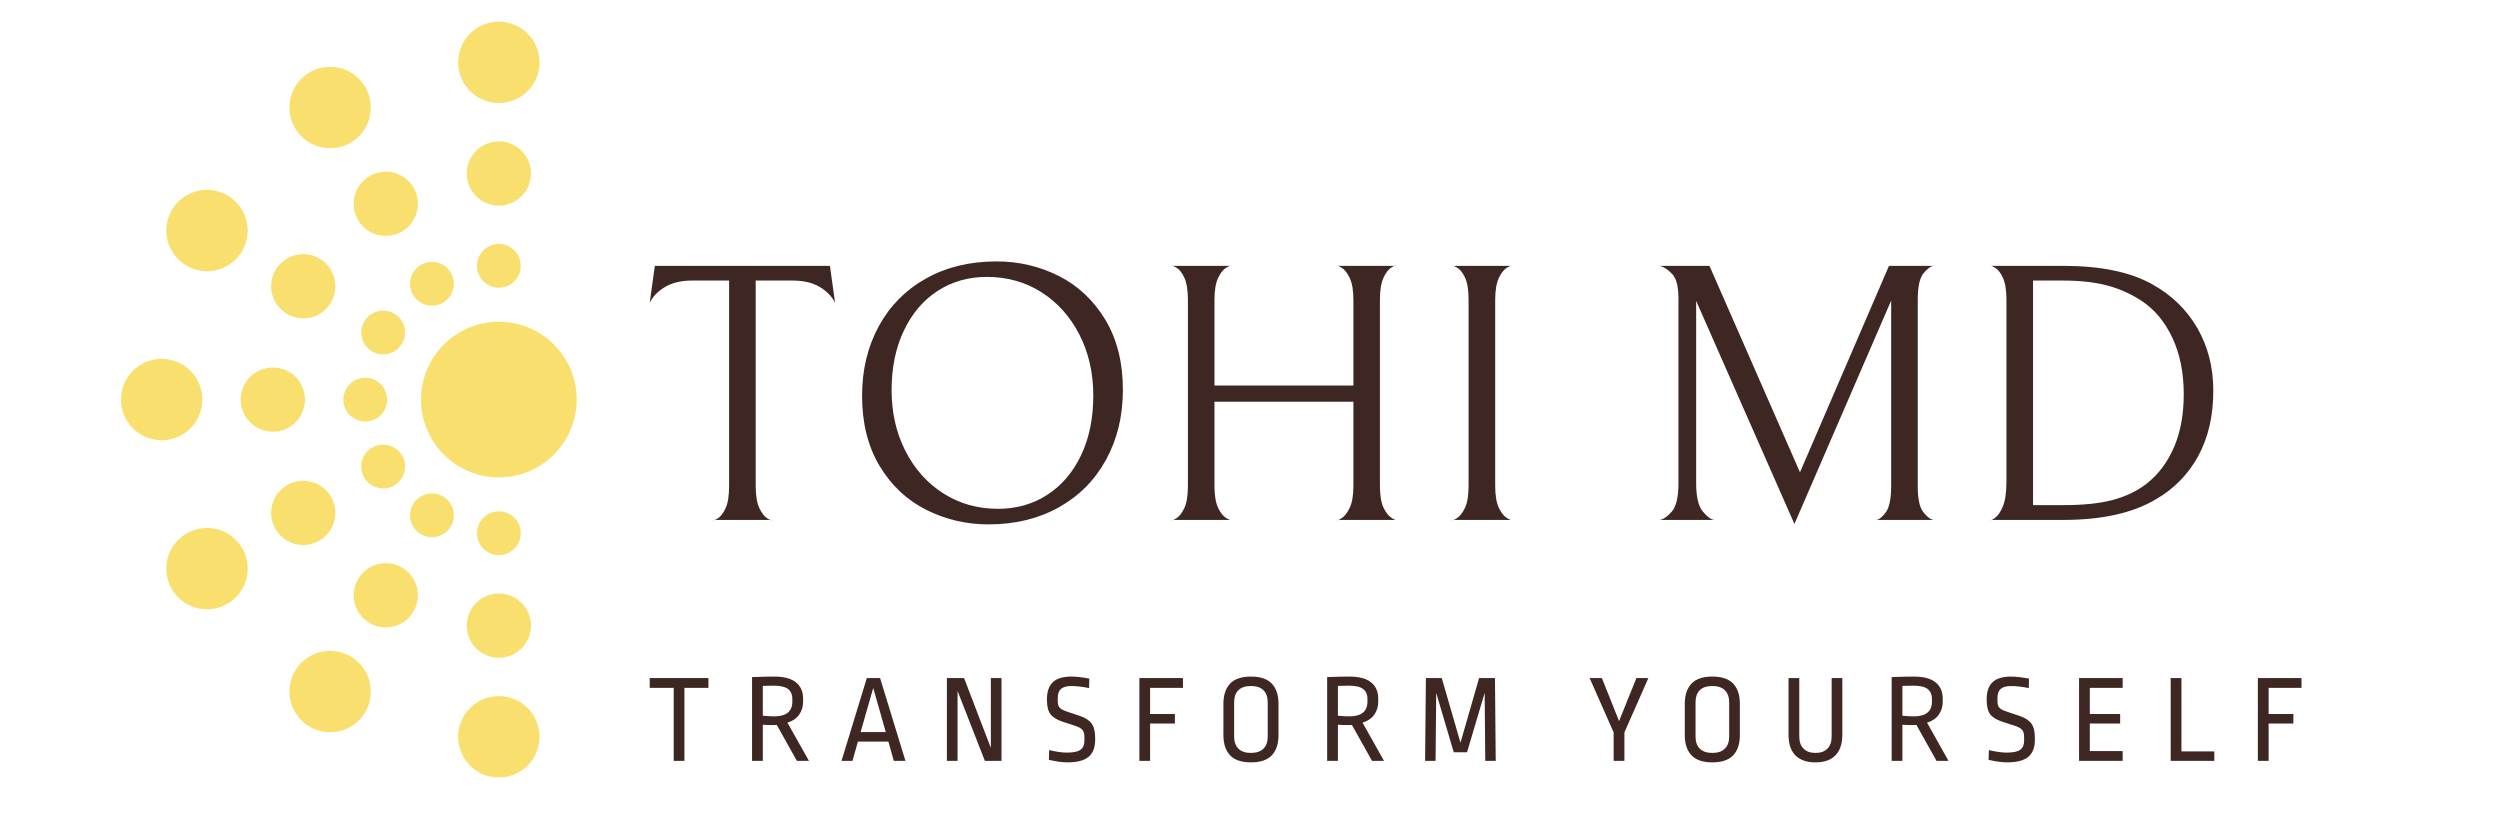 <svg xmlns="http://www.w3.org/2000/svg" xmlns:xlink="http://www.w3.org/1999/xlink" width="300" viewBox="0 0 224.88 75" height="100" preserveAspectRatio="xMidYMid meet"><path fill="#f9df6e" d="M 44.836 1.949 C 45.32 1.949 45.789 2.039 46.238 2.227 C 46.688 2.414 47.082 2.676 47.426 3.02 C 47.77 3.363 48.035 3.762 48.219 4.207 C 48.406 4.656 48.5 5.125 48.5 5.609 C 48.5 6.098 48.406 6.562 48.219 7.012 C 48.035 7.461 47.77 7.855 47.426 8.199 C 47.082 8.543 46.688 8.809 46.238 8.992 C 45.789 9.18 45.32 9.273 44.836 9.273 C 44.352 9.273 43.883 9.18 43.434 8.992 C 42.984 8.809 42.59 8.543 42.246 8.199 C 41.902 7.855 41.637 7.461 41.453 7.012 C 41.266 6.562 41.172 6.098 41.172 5.609 C 41.172 5.125 41.266 4.656 41.453 4.207 C 41.637 3.762 41.902 3.363 42.246 3.02 C 42.59 2.676 42.984 2.414 43.434 2.227 C 43.883 2.039 44.352 1.949 44.836 1.949 Z M 44.836 1.949 " fill-opacity="1" fill-rule="nonzero"></path><path fill="#f9df6e" d="M 44.836 21.953 C 45.098 21.953 45.348 22.004 45.59 22.105 C 45.832 22.203 46.047 22.348 46.23 22.531 C 46.414 22.719 46.559 22.93 46.66 23.172 C 46.758 23.414 46.809 23.664 46.809 23.926 C 46.809 24.188 46.758 24.441 46.66 24.68 C 46.559 24.922 46.414 25.137 46.23 25.32 C 46.047 25.508 45.832 25.648 45.59 25.75 C 45.348 25.848 45.098 25.898 44.836 25.898 C 44.574 25.898 44.324 25.848 44.082 25.75 C 43.84 25.648 43.625 25.508 43.441 25.32 C 43.258 25.137 43.113 24.922 43.012 24.68 C 42.914 24.441 42.863 24.188 42.863 23.926 C 42.863 23.664 42.914 23.414 43.012 23.172 C 43.113 22.93 43.258 22.719 43.441 22.531 C 43.625 22.348 43.84 22.203 44.082 22.105 C 44.324 22.004 44.574 21.953 44.836 21.953 Z M 44.836 21.953 " fill-opacity="1" fill-rule="nonzero"></path><path fill="#f9df6e" d="M 44.836 12.723 C 45.219 12.723 45.59 12.797 45.941 12.945 C 46.297 13.09 46.609 13.301 46.879 13.57 C 47.152 13.844 47.359 14.156 47.508 14.508 C 47.656 14.863 47.727 15.23 47.727 15.617 C 47.727 16 47.656 16.367 47.508 16.723 C 47.359 17.078 47.152 17.391 46.879 17.66 C 46.609 17.93 46.297 18.141 45.941 18.285 C 45.59 18.434 45.219 18.508 44.836 18.508 C 44.453 18.508 44.082 18.434 43.73 18.285 C 43.375 18.141 43.062 17.93 42.793 17.66 C 42.52 17.391 42.312 17.078 42.164 16.723 C 42.016 16.367 41.945 16 41.945 15.617 C 41.945 15.23 42.016 14.863 42.164 14.508 C 42.312 14.156 42.52 13.844 42.793 13.57 C 43.062 13.301 43.375 13.09 43.73 12.945 C 44.082 12.797 44.453 12.723 44.836 12.723 Z M 44.836 12.723 " fill-opacity="1" fill-rule="nonzero"></path><path fill="#f9df6e" d="M 44.836 28.957 C 45.297 28.957 45.75 29 46.203 29.09 C 46.652 29.18 47.094 29.312 47.516 29.488 C 47.941 29.664 48.344 29.883 48.727 30.137 C 49.109 30.391 49.465 30.684 49.789 31.008 C 50.113 31.332 50.406 31.688 50.66 32.07 C 50.918 32.453 51.133 32.855 51.309 33.281 C 51.484 33.707 51.617 34.145 51.707 34.594 C 51.797 35.047 51.844 35.5 51.844 35.961 C 51.844 36.422 51.797 36.875 51.707 37.328 C 51.617 37.777 51.484 38.215 51.309 38.641 C 51.133 39.066 50.918 39.469 50.66 39.852 C 50.406 40.234 50.113 40.59 49.789 40.914 C 49.465 41.238 49.109 41.531 48.727 41.785 C 48.344 42.039 47.941 42.258 47.516 42.434 C 47.094 42.609 46.652 42.742 46.203 42.832 C 45.75 42.922 45.297 42.965 44.836 42.965 C 44.375 42.965 43.922 42.922 43.469 42.832 C 43.02 42.742 42.578 42.609 42.156 42.434 C 41.73 42.258 41.324 42.039 40.945 41.785 C 40.562 41.531 40.207 41.238 39.883 40.914 C 39.555 40.59 39.266 40.234 39.012 39.852 C 38.754 39.469 38.539 39.066 38.363 38.641 C 38.188 38.215 38.055 37.777 37.965 37.328 C 37.875 36.875 37.828 36.422 37.828 35.961 C 37.828 35.5 37.875 35.047 37.965 34.594 C 38.055 34.145 38.188 33.707 38.363 33.281 C 38.539 32.855 38.754 32.453 39.012 32.07 C 39.266 31.688 39.555 31.332 39.883 31.008 C 40.207 30.684 40.562 30.391 40.945 30.137 C 41.324 29.883 41.73 29.664 42.156 29.488 C 42.578 29.312 43.02 29.18 43.469 29.09 C 43.922 29 44.375 28.957 44.836 28.957 Z M 44.836 28.957 " fill-opacity="1" fill-rule="nonzero"></path><path fill="#f9df6e" d="M 29.652 6.016 C 30.137 6.016 30.605 6.109 31.055 6.293 C 31.5 6.48 31.898 6.746 32.242 7.09 C 32.586 7.43 32.848 7.828 33.035 8.277 C 33.223 8.727 33.312 9.191 33.312 9.68 C 33.312 10.164 33.223 10.629 33.035 11.078 C 32.848 11.527 32.586 11.926 32.242 12.27 C 31.898 12.609 31.5 12.875 31.055 13.062 C 30.605 13.246 30.137 13.34 29.652 13.34 C 29.164 13.34 28.699 13.246 28.25 13.062 C 27.801 12.875 27.402 12.609 27.062 12.27 C 26.719 11.926 26.453 11.527 26.266 11.078 C 26.082 10.629 25.988 10.164 25.988 9.68 C 25.988 9.191 26.082 8.727 26.266 8.277 C 26.453 7.828 26.719 7.43 27.062 7.09 C 27.402 6.746 27.801 6.48 28.25 6.293 C 28.699 6.109 29.164 6.016 29.652 6.016 Z M 29.652 6.016 " fill-opacity="1" fill-rule="nonzero"></path><path fill="#f9df6e" d="M 38.816 23.566 C 39.078 23.566 39.328 23.617 39.57 23.719 C 39.812 23.816 40.027 23.961 40.211 24.145 C 40.395 24.332 40.539 24.543 40.637 24.785 C 40.738 25.027 40.789 25.277 40.789 25.539 C 40.789 25.801 40.738 26.055 40.637 26.293 C 40.539 26.535 40.395 26.75 40.211 26.934 C 40.027 27.121 39.812 27.262 39.57 27.363 C 39.328 27.461 39.078 27.512 38.816 27.512 C 38.555 27.512 38.305 27.461 38.062 27.363 C 37.82 27.262 37.605 27.121 37.422 26.934 C 37.238 26.75 37.094 26.535 36.992 26.293 C 36.895 26.055 36.844 25.801 36.844 25.539 C 36.844 25.277 36.895 25.027 36.992 24.785 C 37.094 24.543 37.238 24.332 37.422 24.145 C 37.605 23.961 37.82 23.816 38.062 23.719 C 38.305 23.617 38.555 23.566 38.816 23.566 Z M 38.816 23.566 " fill-opacity="1" fill-rule="nonzero"></path><path fill="#f9df6e" d="M 34.66 15.449 C 35.043 15.449 35.414 15.523 35.766 15.672 C 36.121 15.816 36.434 16.027 36.703 16.297 C 36.977 16.566 37.184 16.879 37.332 17.234 C 37.477 17.59 37.551 17.957 37.551 18.34 C 37.551 18.727 37.477 19.094 37.332 19.449 C 37.184 19.801 36.977 20.113 36.703 20.387 C 36.434 20.656 36.121 20.867 35.766 21.012 C 35.414 21.16 35.043 21.234 34.66 21.234 C 34.277 21.234 33.906 21.16 33.555 21.012 C 33.199 20.867 32.887 20.656 32.613 20.387 C 32.344 20.113 32.137 19.801 31.988 19.449 C 31.84 19.094 31.77 18.727 31.77 18.34 C 31.77 17.957 31.84 17.59 31.988 17.234 C 32.137 16.879 32.344 16.566 32.613 16.297 C 32.887 16.027 33.199 15.816 33.555 15.672 C 33.906 15.523 34.277 15.449 34.66 15.449 Z M 34.66 15.449 " fill-opacity="1" fill-rule="nonzero"></path><path fill="#f9df6e" d="M 18.57 17.086 C 19.055 17.086 19.523 17.176 19.973 17.363 C 20.422 17.547 20.816 17.812 21.16 18.156 C 21.504 18.5 21.77 18.895 21.953 19.344 C 22.141 19.793 22.234 20.262 22.234 20.746 C 22.234 21.234 22.141 21.699 21.953 22.148 C 21.77 22.598 21.504 22.992 21.16 23.336 C 20.816 23.68 20.422 23.945 19.973 24.129 C 19.523 24.316 19.055 24.41 18.57 24.41 C 18.082 24.41 17.617 24.316 17.168 24.129 C 16.719 23.945 16.324 23.68 15.98 23.336 C 15.637 22.992 15.371 22.598 15.184 22.148 C 15 21.699 14.906 21.234 14.906 20.746 C 14.906 20.262 15 19.793 15.184 19.344 C 15.371 18.895 15.637 18.5 15.98 18.156 C 16.324 17.812 16.719 17.547 17.168 17.363 C 17.617 17.176 18.082 17.086 18.57 17.086 Z M 18.57 17.086 " fill-opacity="1" fill-rule="nonzero"></path><path fill="#f9df6e" d="M 34.422 27.957 C 34.684 27.957 34.938 28.004 35.18 28.105 C 35.422 28.207 35.633 28.348 35.82 28.535 C 36.004 28.719 36.145 28.934 36.246 29.172 C 36.348 29.414 36.395 29.668 36.395 29.93 C 36.395 30.191 36.348 30.441 36.246 30.684 C 36.145 30.926 36.004 31.137 35.82 31.324 C 35.633 31.508 35.422 31.648 35.18 31.75 C 34.938 31.852 34.684 31.898 34.422 31.898 C 34.164 31.898 33.91 31.852 33.668 31.75 C 33.426 31.648 33.215 31.508 33.027 31.324 C 32.844 31.137 32.703 30.926 32.602 30.684 C 32.5 30.441 32.453 30.191 32.453 29.93 C 32.453 29.668 32.5 29.414 32.602 29.172 C 32.703 28.934 32.844 28.719 33.027 28.535 C 33.215 28.348 33.426 28.207 33.668 28.105 C 33.91 28.004 34.164 27.957 34.422 27.957 Z M 34.422 27.957 " fill-opacity="1" fill-rule="nonzero"></path><path fill="#f9df6e" d="M 27.23 22.871 C 27.613 22.871 27.984 22.945 28.336 23.09 C 28.691 23.238 29.004 23.445 29.277 23.719 C 29.547 23.988 29.758 24.301 29.902 24.656 C 30.051 25.008 30.121 25.379 30.121 25.762 C 30.121 26.145 30.051 26.516 29.902 26.867 C 29.758 27.223 29.547 27.535 29.277 27.805 C 29.004 28.078 28.691 28.285 28.336 28.434 C 27.984 28.578 27.613 28.652 27.23 28.652 C 26.848 28.652 26.48 28.578 26.125 28.434 C 25.77 28.285 25.457 28.078 25.188 27.805 C 24.914 27.535 24.707 27.223 24.559 26.867 C 24.414 26.516 24.34 26.145 24.34 25.762 C 24.34 25.379 24.414 25.008 24.559 24.656 C 24.707 24.301 24.914 23.988 25.188 23.719 C 25.457 23.445 25.77 23.238 26.125 23.09 C 26.48 22.945 26.848 22.871 27.23 22.871 Z M 27.23 22.871 " fill-opacity="1" fill-rule="nonzero"></path><path fill="#f9df6e" d="M 44.836 62.648 C 45.32 62.648 45.789 62.742 46.238 62.926 C 46.688 63.113 47.082 63.379 47.426 63.723 C 47.77 64.066 48.035 64.461 48.219 64.91 C 48.406 65.359 48.5 65.824 48.5 66.312 C 48.5 66.797 48.406 67.266 48.219 67.715 C 48.035 68.16 47.77 68.559 47.426 68.902 C 47.082 69.246 46.688 69.508 46.238 69.695 C 45.789 69.883 45.32 69.973 44.836 69.973 C 44.352 69.973 43.883 69.883 43.434 69.695 C 42.984 69.508 42.59 69.246 42.246 68.902 C 41.902 68.559 41.637 68.16 41.453 67.715 C 41.266 67.266 41.172 66.797 41.172 66.312 C 41.172 65.824 41.266 65.359 41.453 64.91 C 41.637 64.461 41.902 64.066 42.246 63.723 C 42.59 63.379 42.984 63.113 43.434 62.926 C 43.883 62.742 44.352 62.648 44.836 62.648 Z M 44.836 62.648 " fill-opacity="1" fill-rule="nonzero"></path><path fill="#f9df6e" d="M 44.836 46.02 C 45.098 46.02 45.348 46.07 45.59 46.168 C 45.832 46.27 46.047 46.41 46.23 46.598 C 46.414 46.781 46.559 46.996 46.66 47.238 C 46.758 47.477 46.809 47.73 46.809 47.992 C 46.809 48.254 46.758 48.504 46.66 48.746 C 46.559 48.988 46.414 49.199 46.23 49.387 C 46.047 49.57 45.832 49.715 45.59 49.812 C 45.348 49.914 45.098 49.965 44.836 49.965 C 44.574 49.965 44.324 49.914 44.082 49.812 C 43.84 49.715 43.625 49.57 43.441 49.387 C 43.258 49.199 43.113 48.988 43.012 48.746 C 42.914 48.504 42.863 48.254 42.863 47.992 C 42.863 47.73 42.914 47.477 43.012 47.238 C 43.113 46.996 43.258 46.781 43.441 46.598 C 43.625 46.41 43.84 46.27 44.082 46.168 C 44.324 46.07 44.574 46.02 44.836 46.02 Z M 44.836 46.02 " fill-opacity="1" fill-rule="nonzero"></path><path fill="#f9df6e" d="M 44.836 53.414 C 45.219 53.414 45.59 53.488 45.941 53.633 C 46.297 53.781 46.609 53.992 46.879 54.262 C 47.152 54.531 47.359 54.844 47.508 55.199 C 47.656 55.555 47.727 55.922 47.727 56.305 C 47.727 56.691 47.656 57.059 47.508 57.414 C 47.359 57.766 47.152 58.078 46.879 58.352 C 46.609 58.621 46.297 58.832 45.941 58.977 C 45.59 59.125 45.219 59.199 44.836 59.199 C 44.453 59.199 44.082 59.125 43.73 58.977 C 43.375 58.832 43.062 58.621 42.793 58.352 C 42.52 58.078 42.312 57.766 42.164 57.414 C 42.016 57.059 41.945 56.691 41.945 56.305 C 41.945 55.922 42.016 55.555 42.164 55.199 C 42.312 54.844 42.52 54.531 42.793 54.262 C 43.062 53.992 43.375 53.781 43.73 53.633 C 44.082 53.488 44.453 53.414 44.836 53.414 Z M 44.836 53.414 " fill-opacity="1" fill-rule="nonzero"></path><path fill="#f9df6e" d="M 29.652 58.578 C 30.137 58.578 30.605 58.672 31.055 58.855 C 31.5 59.043 31.898 59.309 32.242 59.648 C 32.586 59.992 32.848 60.391 33.035 60.84 C 33.223 61.289 33.312 61.754 33.312 62.238 C 33.312 62.727 33.223 63.191 33.035 63.641 C 32.848 64.09 32.586 64.488 32.242 64.832 C 31.898 65.172 31.5 65.438 31.055 65.625 C 30.605 65.809 30.137 65.902 29.652 65.902 C 29.164 65.902 28.699 65.809 28.25 65.625 C 27.801 65.438 27.402 65.172 27.062 64.832 C 26.719 64.488 26.453 64.09 26.266 63.641 C 26.082 63.191 25.988 62.727 25.988 62.238 C 25.988 61.754 26.082 61.289 26.266 60.84 C 26.453 60.391 26.719 59.992 27.062 59.648 C 27.402 59.309 27.801 59.043 28.25 58.855 C 28.699 58.672 29.164 58.578 29.652 58.578 Z M 29.652 58.578 " fill-opacity="1" fill-rule="nonzero"></path><path fill="#f9df6e" d="M 38.816 44.406 C 39.078 44.406 39.328 44.457 39.57 44.555 C 39.812 44.656 40.027 44.797 40.211 44.984 C 40.395 45.168 40.539 45.383 40.637 45.625 C 40.738 45.863 40.789 46.117 40.789 46.379 C 40.789 46.641 40.738 46.891 40.637 47.133 C 40.539 47.375 40.395 47.586 40.211 47.773 C 40.027 47.957 39.812 48.102 39.57 48.199 C 39.328 48.301 39.078 48.352 38.816 48.352 C 38.555 48.352 38.305 48.301 38.062 48.199 C 37.82 48.102 37.605 47.957 37.422 47.773 C 37.238 47.586 37.094 47.375 36.992 47.133 C 36.895 46.891 36.844 46.641 36.844 46.379 C 36.844 46.117 36.895 45.863 36.992 45.625 C 37.094 45.383 37.238 45.168 37.422 44.984 C 37.605 44.797 37.82 44.656 38.062 44.555 C 38.305 44.457 38.555 44.406 38.816 44.406 Z M 38.816 44.406 " fill-opacity="1" fill-rule="nonzero"></path><path fill="#f9df6e" d="M 34.66 50.684 C 35.043 50.684 35.414 50.758 35.766 50.906 C 36.121 51.051 36.434 51.262 36.703 51.531 C 36.977 51.805 37.184 52.117 37.332 52.469 C 37.477 52.824 37.551 53.191 37.551 53.578 C 37.551 53.961 37.477 54.328 37.332 54.684 C 37.184 55.039 36.977 55.352 36.703 55.621 C 36.434 55.891 36.121 56.102 35.766 56.246 C 35.414 56.395 35.043 56.469 34.66 56.469 C 34.277 56.469 33.906 56.395 33.555 56.246 C 33.199 56.102 32.887 55.891 32.613 55.621 C 32.344 55.352 32.137 55.039 31.988 54.684 C 31.84 54.328 31.77 53.961 31.77 53.578 C 31.77 53.191 31.84 52.824 31.988 52.469 C 32.137 52.117 32.344 51.805 32.613 51.531 C 32.887 51.262 33.199 51.051 33.555 50.906 C 33.906 50.758 34.277 50.684 34.66 50.684 Z M 34.66 50.684 " fill-opacity="1" fill-rule="nonzero"></path><path fill="#f9df6e" d="M 18.57 47.512 C 19.055 47.512 19.523 47.605 19.973 47.789 C 20.422 47.977 20.816 48.242 21.16 48.586 C 21.504 48.93 21.77 49.324 21.953 49.773 C 22.141 50.223 22.234 50.688 22.234 51.176 C 22.234 51.66 22.141 52.129 21.953 52.578 C 21.77 53.023 21.504 53.422 21.16 53.766 C 20.816 54.109 20.422 54.371 19.973 54.559 C 19.523 54.746 19.055 54.836 18.57 54.836 C 18.082 54.836 17.617 54.746 17.168 54.559 C 16.719 54.371 16.324 54.109 15.98 53.766 C 15.637 53.422 15.371 53.023 15.184 52.578 C 15 52.129 14.906 51.66 14.906 51.176 C 14.906 50.688 15 50.223 15.184 49.773 C 15.371 49.324 15.637 48.93 15.98 48.586 C 16.324 48.242 16.719 47.977 17.168 47.789 C 17.617 47.605 18.082 47.512 18.57 47.512 Z M 18.57 47.512 " fill-opacity="1" fill-rule="nonzero"></path><path fill="#f9df6e" d="M 34.422 40.02 C 34.684 40.02 34.938 40.066 35.18 40.168 C 35.422 40.27 35.633 40.41 35.82 40.594 C 36.004 40.781 36.145 40.992 36.246 41.234 C 36.348 41.477 36.395 41.73 36.395 41.988 C 36.395 42.25 36.348 42.504 36.246 42.746 C 36.145 42.988 36.004 43.199 35.82 43.383 C 35.633 43.57 35.422 43.711 35.18 43.812 C 34.938 43.914 34.684 43.961 34.422 43.961 C 34.164 43.961 33.91 43.914 33.668 43.812 C 33.426 43.711 33.215 43.57 33.027 43.383 C 32.844 43.199 32.703 42.988 32.602 42.746 C 32.5 42.504 32.453 42.25 32.453 41.988 C 32.453 41.73 32.5 41.477 32.602 41.234 C 32.703 40.992 32.844 40.781 33.027 40.594 C 33.215 40.41 33.426 40.27 33.668 40.168 C 33.91 40.066 34.164 40.02 34.422 40.02 Z M 34.422 40.02 " fill-opacity="1" fill-rule="nonzero"></path><path fill="#f9df6e" d="M 27.23 43.27 C 27.613 43.27 27.984 43.344 28.336 43.488 C 28.691 43.637 29.004 43.844 29.277 44.117 C 29.547 44.387 29.758 44.699 29.902 45.055 C 30.051 45.406 30.121 45.777 30.121 46.16 C 30.121 46.543 30.051 46.91 29.902 47.266 C 29.758 47.621 29.547 47.934 29.277 48.203 C 29.004 48.477 28.691 48.684 28.336 48.832 C 27.984 48.977 27.613 49.051 27.23 49.051 C 26.848 49.051 26.48 48.977 26.125 48.832 C 25.77 48.684 25.457 48.477 25.188 48.203 C 24.914 47.934 24.707 47.621 24.559 47.266 C 24.414 46.91 24.34 46.543 24.34 46.16 C 24.34 45.777 24.414 45.406 24.559 45.055 C 24.707 44.699 24.914 44.387 25.188 44.117 C 25.457 43.844 25.77 43.637 26.125 43.488 C 26.48 43.344 26.848 43.27 27.23 43.27 Z M 27.23 43.27 " fill-opacity="1" fill-rule="nonzero"></path><path fill="#f9df6e" d="M 14.492 32.297 C 14.977 32.297 15.445 32.391 15.895 32.578 C 16.34 32.762 16.738 33.027 17.082 33.371 C 17.426 33.715 17.688 34.109 17.875 34.559 C 18.062 35.008 18.152 35.477 18.152 35.961 C 18.152 36.445 18.062 36.914 17.875 37.363 C 17.688 37.812 17.426 38.207 17.082 38.551 C 16.738 38.895 16.34 39.16 15.895 39.344 C 15.445 39.531 14.977 39.625 14.492 39.625 C 14.004 39.625 13.539 39.531 13.09 39.344 C 12.641 39.16 12.242 38.895 11.902 38.551 C 11.559 38.207 11.293 37.812 11.105 37.363 C 10.922 36.914 10.828 36.445 10.828 35.961 C 10.828 35.477 10.922 35.008 11.105 34.559 C 11.293 34.109 11.559 33.715 11.902 33.371 C 12.242 33.027 12.641 32.762 13.09 32.578 C 13.539 32.391 14.004 32.297 14.492 32.297 Z M 14.492 32.297 " fill-opacity="1" fill-rule="nonzero"></path><path fill="#f9df6e" d="M 32.812 33.992 C 33.074 33.992 33.328 34.043 33.57 34.141 C 33.812 34.242 34.023 34.387 34.207 34.57 C 34.395 34.754 34.535 34.969 34.637 35.211 C 34.738 35.453 34.785 35.703 34.785 35.965 C 34.785 36.227 34.738 36.477 34.637 36.719 C 34.535 36.961 34.395 37.176 34.207 37.359 C 34.023 37.543 33.812 37.688 33.57 37.785 C 33.328 37.887 33.074 37.938 32.812 37.938 C 32.551 37.938 32.301 37.887 32.059 37.785 C 31.816 37.688 31.605 37.543 31.418 37.359 C 31.234 37.176 31.09 36.961 30.992 36.719 C 30.891 36.477 30.84 36.227 30.84 35.965 C 30.84 35.703 30.891 35.453 30.992 35.211 C 31.09 34.969 31.234 34.754 31.418 34.57 C 31.605 34.387 31.816 34.242 32.059 34.141 C 32.301 34.043 32.551 33.992 32.812 33.992 Z M 32.812 33.992 " fill-opacity="1" fill-rule="nonzero"></path><path fill="#f9df6e" d="M 24.496 33.074 C 24.883 33.074 25.25 33.145 25.605 33.293 C 25.957 33.441 26.27 33.648 26.543 33.918 C 26.812 34.191 27.023 34.504 27.168 34.859 C 27.316 35.211 27.391 35.582 27.391 35.965 C 27.391 36.348 27.316 36.715 27.168 37.07 C 27.023 37.426 26.812 37.738 26.543 38.008 C 26.27 38.281 25.957 38.488 25.605 38.637 C 25.25 38.781 24.883 38.855 24.496 38.855 C 24.113 38.855 23.746 38.781 23.391 38.637 C 23.035 38.488 22.723 38.281 22.453 38.008 C 22.184 37.738 21.973 37.426 21.824 37.07 C 21.68 36.715 21.605 36.348 21.605 35.965 C 21.605 35.582 21.68 35.211 21.824 34.859 C 21.973 34.504 22.184 34.191 22.453 33.918 C 22.723 33.648 23.035 33.441 23.391 33.293 C 23.746 33.145 24.113 33.074 24.496 33.074 Z M 24.496 33.074 " fill-opacity="1" fill-rule="nonzero"></path><path fill="#3e2723" d="M 58.414 61.027 L 63.699 61.027 L 63.699 61.906 L 61.539 61.906 L 61.539 68.477 L 60.574 68.477 L 60.574 61.906 L 58.414 61.906 Z M 69.605 60.891 C 70.5 60.891 71.156 61.066 71.582 61.418 C 72.008 61.762 72.219 62.25 72.219 62.879 L 72.219 63.164 C 72.219 63.605 72.098 63.992 71.855 64.332 C 71.613 64.668 71.266 64.902 70.809 65.039 L 72.746 68.477 L 71.66 68.477 L 69.852 65.246 C 69.793 65.254 69.672 65.258 69.488 65.258 C 69.188 65.258 68.887 65.246 68.594 65.227 L 68.594 68.477 L 67.625 68.477 L 67.625 60.938 C 68.473 60.906 69.133 60.891 69.605 60.891 Z M 69.582 61.711 C 69.332 61.711 69 61.719 68.594 61.73 L 68.594 64.414 C 69 64.453 69.34 64.473 69.613 64.473 C 70.707 64.473 71.25 64.027 71.25 63.141 L 71.25 62.914 C 71.25 62.504 71.117 62.203 70.855 62.004 C 70.59 61.809 70.164 61.711 69.582 61.711 Z M 77.953 61.027 L 79.148 61.027 L 81.43 68.477 L 80.383 68.477 L 79.895 66.746 L 77.152 66.746 L 76.664 68.477 L 75.676 68.477 Z M 79.66 65.883 L 78.531 61.918 L 77.395 65.883 Z M 90.074 68.477 L 88.578 68.477 L 86.121 62.191 L 86.121 68.477 L 85.16 68.477 L 85.16 61.027 L 86.707 61.027 L 89.117 67.312 L 89.117 61.027 L 90.074 61.027 Z M 96.375 60.891 C 96.785 60.891 97.32 60.953 97.98 61.074 L 97.957 61.926 C 97.336 61.805 96.809 61.742 96.375 61.742 C 95.938 61.742 95.621 61.832 95.426 62.004 C 95.234 62.18 95.137 62.445 95.137 62.801 L 95.137 63.094 C 95.137 63.289 95.164 63.438 95.211 63.547 C 95.262 63.656 95.352 63.75 95.48 63.832 C 95.605 63.91 95.801 63.992 96.059 64.074 L 97.117 64.426 C 97.625 64.602 97.98 64.832 98.188 65.121 C 98.398 65.406 98.504 65.828 98.504 66.383 L 98.504 66.598 C 98.504 67.273 98.309 67.781 97.914 68.113 C 97.527 68.445 96.887 68.613 96 68.613 C 95.57 68.613 95.016 68.539 94.34 68.387 L 94.363 67.508 C 94.992 67.66 95.531 67.734 95.98 67.734 C 96.547 67.734 96.949 67.648 97.184 67.48 C 97.418 67.309 97.535 67.043 97.535 66.676 L 97.535 66.305 C 97.535 66.035 97.477 65.832 97.359 65.691 C 97.242 65.555 97.035 65.434 96.742 65.336 L 95.57 64.953 C 95.047 64.777 94.684 64.551 94.477 64.273 C 94.27 63.996 94.168 63.578 94.168 63.016 L 94.168 62.895 C 94.168 62.234 94.348 61.734 94.699 61.395 C 95.051 61.059 95.609 60.891 96.375 60.891 Z M 102.484 61.027 L 106.406 61.027 L 106.406 61.906 L 103.449 61.906 L 103.449 64.258 L 105.68 64.258 L 105.68 65.121 L 103.449 65.121 L 103.449 68.477 L 102.484 68.477 Z M 112.527 60.891 C 113.375 60.891 114 61.102 114.406 61.527 C 114.805 61.953 115.004 62.555 115.004 63.336 L 115.004 66.168 C 115.004 66.949 114.805 67.551 114.406 67.977 C 114 68.402 113.375 68.613 112.527 68.613 C 111.68 68.613 111.051 68.402 110.648 67.977 C 110.25 67.551 110.047 66.949 110.047 66.168 L 110.047 63.336 C 110.047 62.555 110.25 61.953 110.648 61.527 C 111.051 61.102 111.68 60.891 112.527 60.891 Z M 112.527 61.742 C 112.023 61.742 111.648 61.867 111.395 62.121 C 111.141 62.371 111.012 62.738 111.012 63.223 L 111.012 66.273 C 111.012 66.758 111.141 67.125 111.395 67.375 C 111.648 67.633 112.023 67.762 112.527 67.762 C 113.027 67.762 113.406 67.633 113.656 67.375 C 113.91 67.125 114.035 66.758 114.035 66.273 L 114.035 63.23 C 114.035 62.746 113.91 62.379 113.656 62.125 C 113.406 61.871 113.027 61.742 112.527 61.742 Z M 121.367 60.891 C 122.262 60.891 122.918 61.066 123.344 61.418 C 123.77 61.762 123.98 62.25 123.98 62.879 L 123.98 63.164 C 123.98 63.605 123.859 63.992 123.617 64.332 C 123.371 64.668 123.023 64.902 122.57 65.039 L 124.5 68.477 L 123.422 68.477 L 121.613 65.246 C 121.555 65.254 121.434 65.258 121.25 65.258 C 120.945 65.258 120.645 65.246 120.352 65.227 L 120.352 68.477 L 119.383 68.477 L 119.383 60.938 C 120.234 60.906 120.895 60.891 121.367 60.891 Z M 121.34 61.711 C 121.09 61.711 120.762 61.719 120.352 61.73 L 120.352 64.414 C 120.762 64.453 121.102 64.473 121.375 64.473 C 122.469 64.473 123.012 64.027 123.012 63.141 L 123.012 62.914 C 123.012 62.504 122.879 62.203 122.613 62.004 C 122.352 61.809 121.926 61.711 121.34 61.711 Z M 134.555 68.477 L 133.613 68.477 L 133.559 62.359 L 131.973 67.703 L 130.777 67.703 L 129.199 62.359 L 129.141 68.477 L 128.199 68.477 L 128.27 61.027 L 129.699 61.027 L 131.383 66.84 L 133.059 61.027 L 134.488 61.027 Z M 147.215 61.027 L 148.293 61.027 L 146.137 65.918 L 146.137 68.477 L 145.168 68.477 L 145.168 65.918 L 143.008 61.027 L 144.109 61.027 L 145.656 64.895 Z M 154.051 60.891 C 154.898 60.891 155.523 61.102 155.93 61.527 C 156.328 61.953 156.527 62.555 156.527 63.336 L 156.527 66.168 C 156.527 66.949 156.328 67.551 155.93 67.977 C 155.523 68.402 154.898 68.613 154.051 68.613 C 153.203 68.613 152.574 68.402 152.172 67.977 C 151.773 67.551 151.57 66.949 151.57 66.168 L 151.57 63.336 C 151.57 62.555 151.773 61.953 152.172 61.527 C 152.574 61.102 153.203 60.891 154.051 60.891 Z M 154.051 61.742 C 153.547 61.742 153.172 61.867 152.918 62.121 C 152.668 62.371 152.539 62.738 152.539 63.223 L 152.539 66.273 C 152.539 66.758 152.668 67.125 152.918 67.375 C 153.172 67.633 153.547 67.762 154.051 67.762 C 154.551 67.762 154.93 67.633 155.18 67.375 C 155.438 67.125 155.566 66.758 155.566 66.273 L 155.566 63.23 C 155.566 62.746 155.438 62.379 155.18 62.125 C 154.93 61.871 154.551 61.742 154.051 61.742 Z M 165.75 61.027 L 165.75 66.121 C 165.75 66.926 165.547 67.543 165.141 67.973 C 164.73 68.398 164.129 68.613 163.332 68.613 C 162.543 68.613 161.941 68.402 161.527 67.988 C 161.117 67.57 160.91 66.957 160.91 66.145 L 160.91 61.027 L 161.875 61.027 L 161.875 66.273 C 161.875 66.758 162.004 67.125 162.258 67.375 C 162.512 67.633 162.867 67.762 163.332 67.762 C 163.801 67.762 164.16 67.633 164.41 67.375 C 164.664 67.125 164.789 66.758 164.789 66.273 L 164.789 61.027 Z M 172.172 60.891 C 173.066 60.891 173.723 61.066 174.148 61.418 C 174.574 61.762 174.785 62.25 174.785 62.879 L 174.785 63.164 C 174.785 63.605 174.664 63.992 174.422 64.332 C 174.176 64.668 173.828 64.902 173.375 65.039 L 175.305 68.477 L 174.227 68.477 L 172.418 65.246 C 172.359 65.254 172.238 65.258 172.055 65.258 C 171.754 65.258 171.453 65.246 171.156 65.227 L 171.156 68.477 L 170.188 68.477 L 170.188 60.938 C 171.039 60.906 171.699 60.891 172.172 60.891 Z M 172.145 61.711 C 171.895 61.711 171.566 61.719 171.156 61.73 L 171.156 64.414 C 171.566 64.453 171.906 64.473 172.18 64.473 C 173.273 64.473 173.816 64.027 173.816 63.141 L 173.816 62.914 C 173.816 62.504 173.684 62.203 173.418 62.004 C 173.156 61.809 172.73 61.711 172.145 61.711 Z M 180.945 60.891 C 181.355 60.891 181.891 60.953 182.551 61.074 L 182.531 61.926 C 181.91 61.805 181.383 61.742 180.945 61.742 C 180.508 61.742 180.191 61.832 180 62.004 C 179.809 62.18 179.711 62.445 179.711 62.801 L 179.711 63.094 C 179.711 63.289 179.734 63.438 179.785 63.547 C 179.832 63.656 179.922 63.75 180.051 63.832 C 180.18 63.91 180.371 63.992 180.633 64.074 L 181.688 64.426 C 182.195 64.602 182.555 64.832 182.762 65.121 C 182.973 65.406 183.078 65.828 183.078 66.383 L 183.078 66.598 C 183.078 67.273 182.883 67.781 182.488 68.113 C 182.098 68.445 181.461 68.613 180.574 68.613 C 180.141 68.613 179.586 68.539 178.91 68.387 L 178.938 67.508 C 179.566 67.66 180.102 67.734 180.551 67.734 C 181.121 67.734 181.523 67.648 181.758 67.48 C 181.992 67.309 182.109 67.043 182.109 66.676 L 182.109 66.305 C 182.109 66.035 182.051 65.832 181.93 65.691 C 181.816 65.555 181.609 65.434 181.316 65.336 L 180.141 64.953 C 179.617 64.777 179.254 64.551 179.047 64.273 C 178.844 63.996 178.742 63.578 178.742 63.016 L 178.742 62.895 C 178.742 62.234 178.918 61.734 179.273 61.395 C 179.625 61.059 180.184 60.891 180.945 60.891 Z M 187.055 61.027 L 190.98 61.027 L 190.98 61.906 L 188.023 61.906 L 188.023 64.258 L 190.754 64.258 L 190.754 65.121 L 188.023 65.121 L 188.023 67.598 L 190.98 67.598 L 190.98 68.477 L 187.055 68.477 Z M 195.301 61.027 L 196.27 61.027 L 196.27 67.625 L 199.227 67.625 L 199.227 68.477 L 195.301 68.477 Z M 203.148 61.027 L 207.074 61.027 L 207.074 61.906 L 204.117 61.906 L 204.117 64.258 L 206.344 64.258 L 206.344 65.121 L 204.117 65.121 L 204.117 68.477 L 203.148 68.477 Z M 203.148 61.027 " fill-opacity="1" fill-rule="nonzero"></path><path fill="#3e2723" d="M 62.234 25.25 C 61.258 25.25 60.449 25.441 59.809 25.82 C 59.164 26.195 58.699 26.672 58.414 27.25 L 58.875 23.926 L 74.633 23.926 L 75.098 27.25 C 74.809 26.672 74.344 26.195 73.703 25.82 C 73.062 25.441 72.254 25.25 71.277 25.25 L 67.953 25.25 L 67.953 43.699 C 67.953 44.586 68.062 45.266 68.281 45.73 C 68.504 46.195 68.746 46.504 69.016 46.664 C 69.281 46.816 69.414 46.859 69.414 46.793 L 64.125 46.793 C 64.125 46.859 64.262 46.816 64.527 46.664 C 64.793 46.504 65.031 46.199 65.242 45.746 C 65.453 45.289 65.559 44.609 65.559 43.699 L 65.559 25.25 Z M 77.527 35.625 C 77.527 33.277 78.031 31.184 79.039 29.344 C 80.047 27.504 81.465 26.074 83.293 25.059 C 85.121 24.035 87.234 23.527 89.629 23.527 C 91.621 23.527 93.488 23.961 95.227 24.836 C 96.969 25.711 98.363 27.027 99.422 28.777 C 100.473 30.527 101 32.633 101 35.094 C 101 37.445 100.492 39.539 99.484 41.375 C 98.477 43.215 97.059 44.641 95.227 45.664 C 93.398 46.684 91.289 47.195 88.898 47.195 C 86.902 47.195 85.035 46.754 83.293 45.879 C 81.555 45.004 80.16 43.691 79.105 41.938 C 78.055 40.188 77.527 38.082 77.527 35.625 Z M 98.336 35.594 C 98.336 33.578 97.922 31.754 97.09 30.121 C 96.258 28.496 95.117 27.223 93.664 26.297 C 92.215 25.379 90.582 24.922 88.762 24.922 C 87.102 24.922 85.625 25.34 84.324 26.184 C 83.027 27.023 82.016 28.219 81.285 29.762 C 80.551 31.301 80.184 33.09 80.184 35.125 C 80.184 37.141 80.602 38.965 81.43 40.59 C 82.262 42.223 83.406 43.496 84.855 44.414 C 86.309 45.336 87.945 45.793 89.762 45.793 C 91.422 45.793 92.902 45.375 94.199 44.531 C 95.496 43.691 96.508 42.5 97.242 40.961 C 97.973 39.422 98.336 37.633 98.336 35.594 Z M 120.281 46.793 C 120.281 46.859 120.414 46.809 120.676 46.641 C 120.941 46.477 121.188 46.168 121.406 45.715 C 121.633 45.258 121.746 44.586 121.746 43.699 L 121.746 36.156 L 109.242 36.156 L 109.242 43.699 C 109.242 44.586 109.355 45.258 109.574 45.715 C 109.797 46.168 110.039 46.473 110.305 46.625 C 110.574 46.781 110.707 46.84 110.707 46.793 L 105.418 46.793 C 105.418 46.859 105.551 46.809 105.82 46.641 C 106.086 46.477 106.324 46.168 106.535 45.715 C 106.746 45.258 106.852 44.586 106.852 43.699 L 106.852 27.016 C 106.852 26.129 106.746 25.461 106.535 25.004 C 106.324 24.547 106.086 24.242 105.82 24.09 C 105.551 23.934 105.418 23.879 105.418 23.926 L 110.707 23.926 C 110.707 23.879 110.574 23.934 110.305 24.09 C 110.039 24.242 109.797 24.547 109.574 25.004 C 109.355 25.461 109.242 26.129 109.242 27.016 L 109.242 34.695 L 121.746 34.695 L 121.746 27.016 C 121.746 26.129 121.633 25.461 121.406 25.004 C 121.188 24.547 120.941 24.242 120.676 24.09 C 120.414 23.934 120.281 23.879 120.281 23.926 L 125.566 23.926 C 125.566 23.859 125.43 23.91 125.164 24.074 C 124.902 24.238 124.664 24.547 124.453 25.004 C 124.242 25.461 124.133 26.129 124.133 27.016 L 124.133 43.699 C 124.133 44.586 124.246 45.258 124.469 45.715 C 124.691 46.168 124.934 46.473 125.203 46.625 C 125.469 46.781 125.602 46.84 125.602 46.793 Z M 130.652 46.793 C 130.652 46.859 130.785 46.809 131.051 46.641 C 131.32 46.477 131.562 46.168 131.785 45.715 C 132.004 45.258 132.113 44.586 132.113 43.699 L 132.113 27.016 C 132.113 26.129 132.012 25.461 131.801 25.004 C 131.59 24.547 131.352 24.242 131.082 24.09 C 130.816 23.934 130.684 23.879 130.684 23.926 L 135.973 23.926 C 135.973 23.879 135.84 23.934 135.57 24.09 C 135.305 24.242 135.062 24.547 134.84 25.004 C 134.621 25.461 134.508 26.129 134.508 27.016 L 134.508 43.699 C 134.508 44.586 134.621 45.258 134.84 45.715 C 135.062 46.168 135.305 46.473 135.57 46.625 C 135.84 46.781 135.973 46.84 135.973 46.793 Z M 173.969 46.793 L 168.82 46.793 C 169.086 46.75 169.375 46.508 169.684 46.078 C 169.992 45.648 170.145 44.844 170.145 43.668 L 170.145 27.051 L 161.438 47.156 L 152.594 27.082 L 152.594 43.5 C 152.594 44.699 152.789 45.535 153.176 46.012 C 153.562 46.488 153.91 46.75 154.223 46.793 L 149.305 46.793 C 149.633 46.75 150 46.5 150.398 46.047 C 150.797 45.59 151 44.742 151 43.5 L 151 26.852 C 151 25.785 150.812 25.055 150.434 24.656 C 150.059 24.258 149.68 24.012 149.305 23.926 L 153.793 23.926 L 161.938 42.508 L 169.949 23.926 L 173.969 23.926 C 173.684 23.969 173.371 24.199 173.039 24.621 C 172.707 25.043 172.539 25.816 172.539 26.949 L 172.539 43.801 C 172.539 44.91 172.707 45.672 173.039 46.094 C 173.371 46.516 173.684 46.75 173.969 46.793 Z M 193.984 44.93 C 191.902 46.172 189.121 46.793 185.641 46.793 L 179.09 46.793 C 179.09 46.859 179.223 46.801 179.488 46.609 C 179.754 46.422 179.996 46.07 180.203 45.562 C 180.414 45.055 180.52 44.312 180.52 43.336 L 180.52 26.98 C 180.52 26.121 180.414 25.461 180.203 25.004 C 179.996 24.547 179.754 24.242 179.488 24.09 C 179.223 23.934 179.09 23.879 179.09 23.926 L 185.609 23.926 C 188.996 23.926 191.68 24.48 193.652 25.59 C 195.402 26.562 196.754 27.883 197.711 29.543 C 198.66 31.203 199.137 33.074 199.137 35.156 C 199.137 37.418 198.688 39.375 197.789 41.027 C 196.895 42.676 195.625 43.977 193.984 44.93 Z M 192.691 27.082 C 191.715 26.441 190.672 25.977 189.566 25.688 C 188.457 25.398 187.137 25.25 185.609 25.25 L 182.914 25.25 L 182.914 45.461 L 185.609 45.461 C 187.426 45.461 188.918 45.309 190.082 45 C 191.242 44.688 192.242 44.211 193.086 43.57 C 194.172 42.727 195.008 41.625 195.594 40.262 C 196.184 38.898 196.477 37.312 196.477 35.492 C 196.477 33.566 196.141 31.875 195.465 30.422 C 194.785 28.973 193.863 27.855 192.691 27.082 Z M 192.691 27.082 " fill-opacity="1" fill-rule="nonzero"></path></svg>